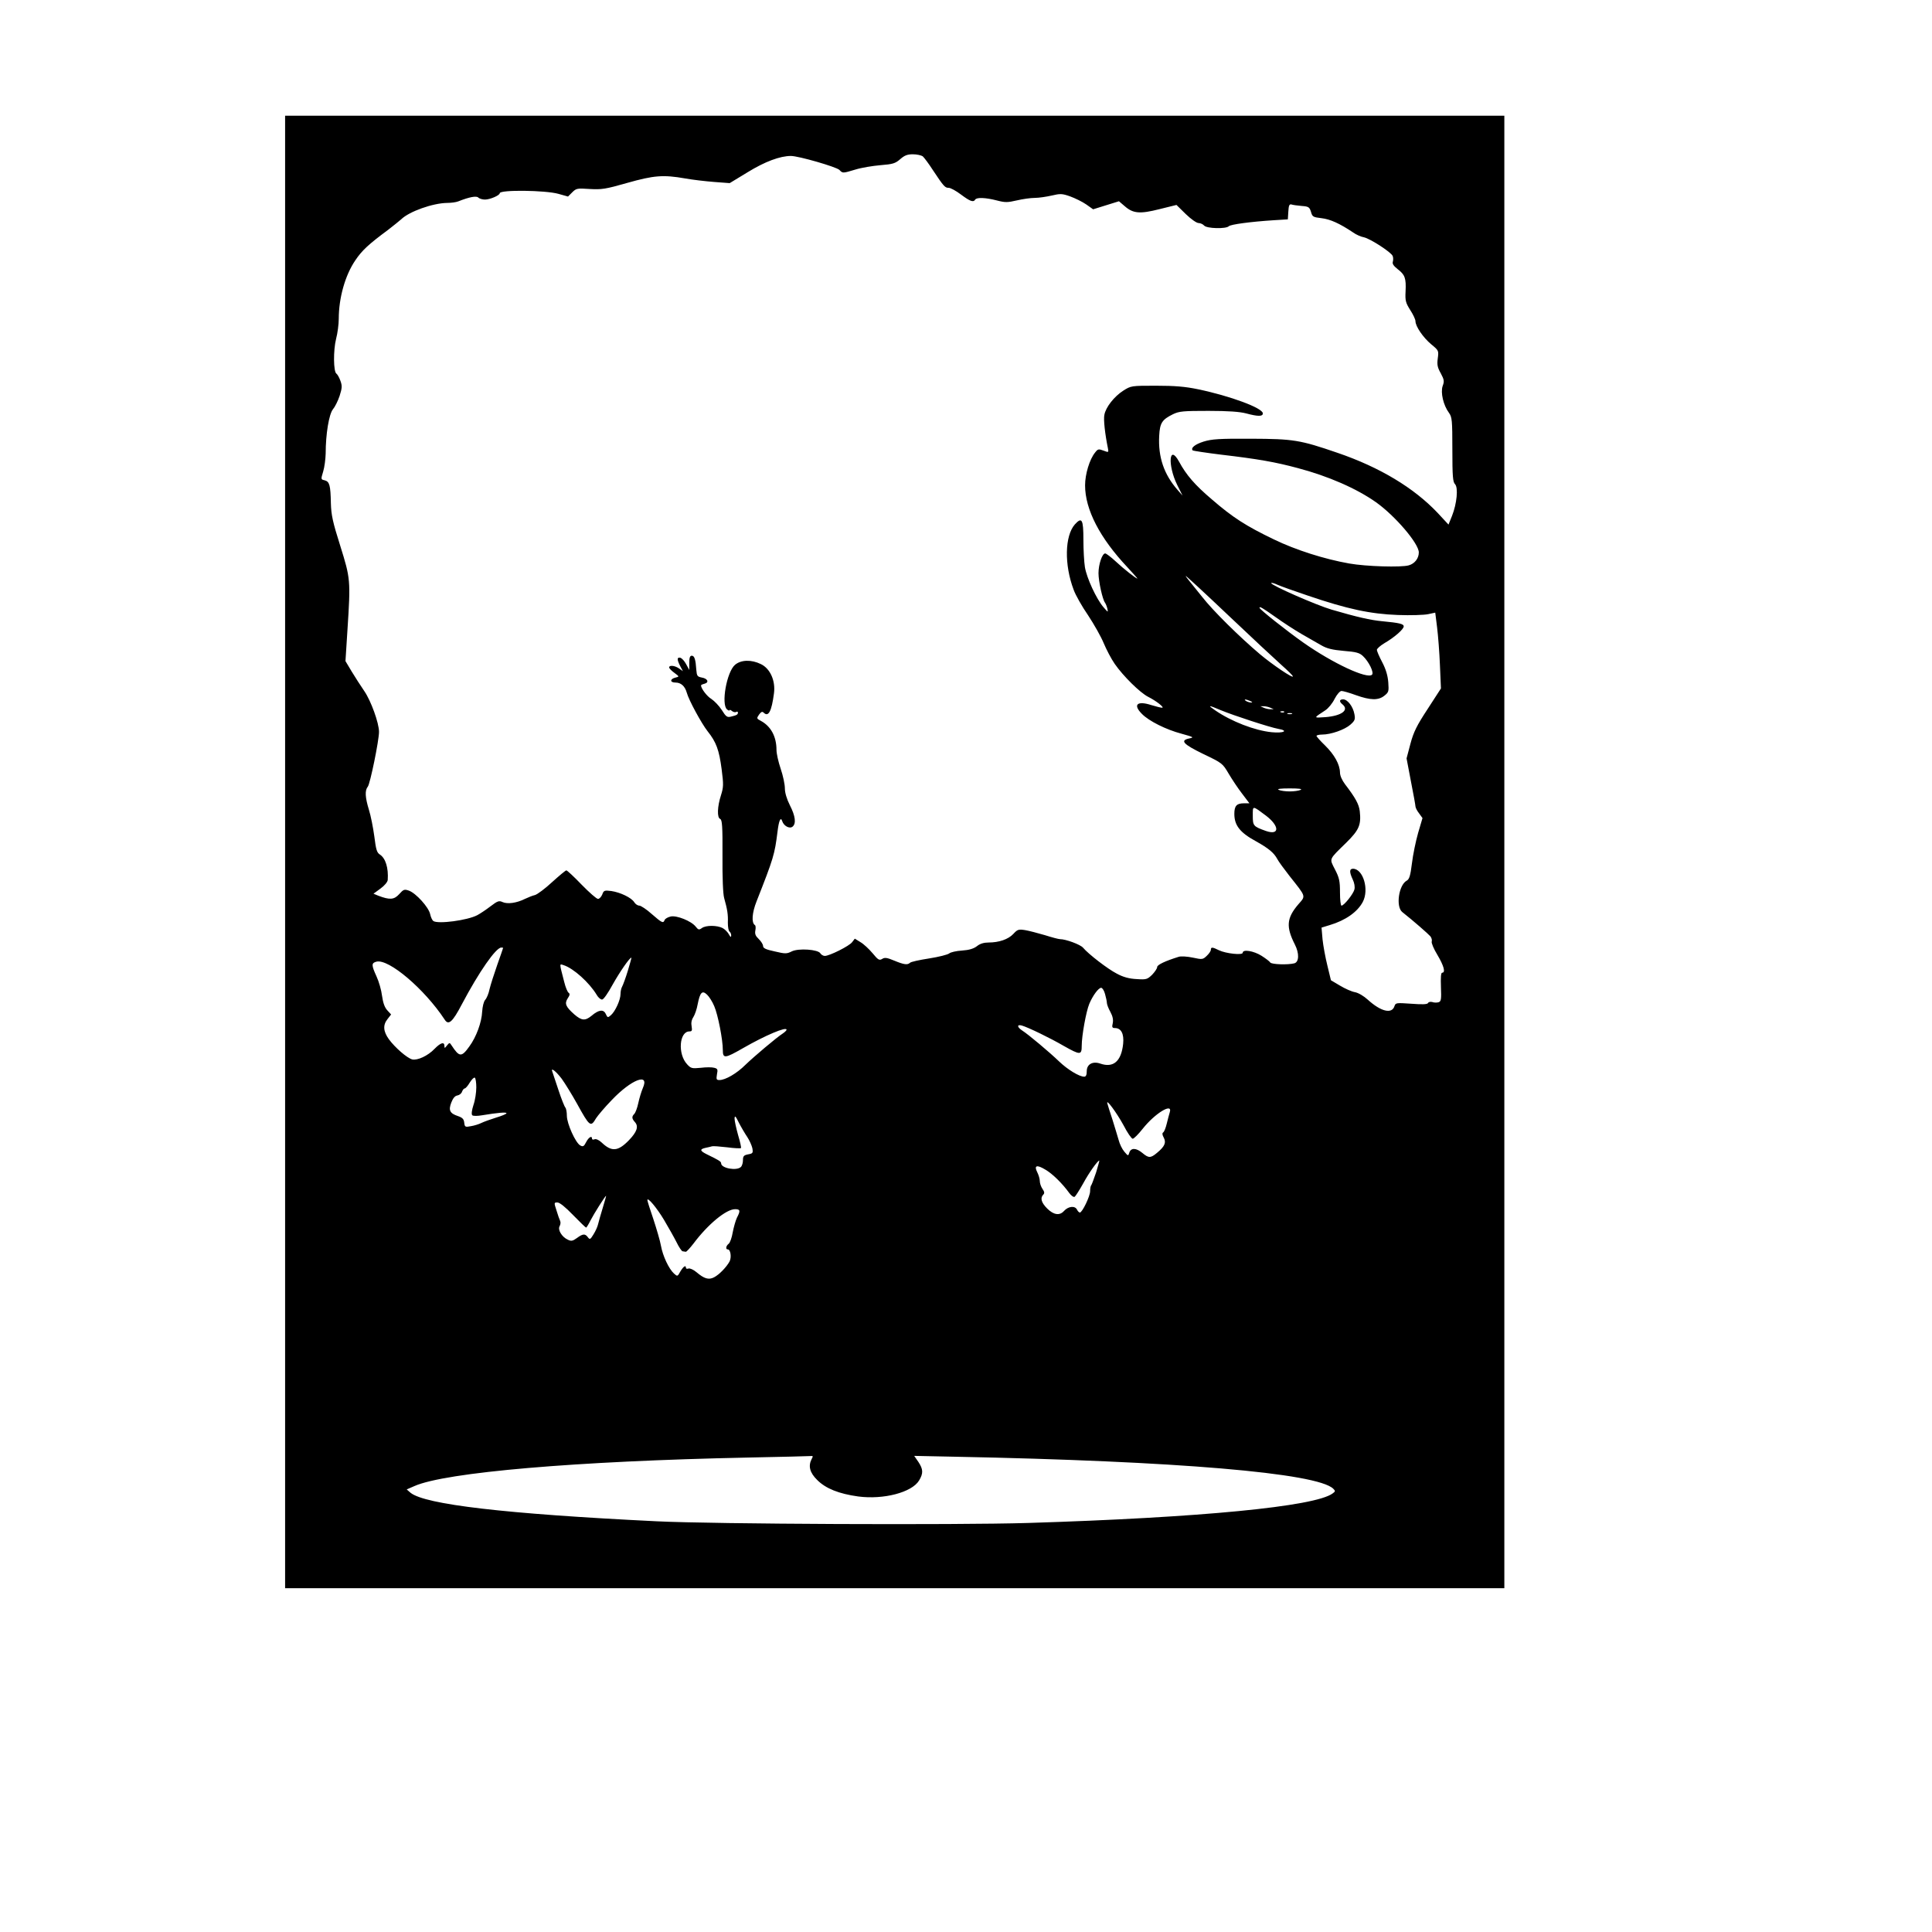 <?xml version="1.0" encoding="UTF-8" standalone="yes"?>
<svg version="1.0" xmlns="http://www.w3.org/2000/svg" width="304.8mm" height="304.8mm" viewBox="0 0 1152 1152" preserveAspectRatio="xMidYMid meet">
  <g transform="translate(0,1152) scale(0.1,-0.1)" fill="#000000" stroke="none">
    <path d="M1700 6440 l0 -4390 3635 0 3635 0 0 4390 0 4390 -3635 0 -3635 0 0
-4390z m3802 4148 c8 -7 36 -44 61 -83 65 -98 72 -105 94 -105 11 0 44 -18 73
-40 55 -41 74 -48 85 -30 9 14 62 12 128 -5 50 -13 64 -13 120 0 34 8 82 15
107 15 25 0 70 7 101 14 51 12 62 12 110 -5 30 -11 73 -32 96 -48 l41 -29 77
24 77 24 34 -29 c50 -44 90 -48 208 -18 l101 25 55 -54 c32 -31 65 -54 77 -54
11 0 26 -7 33 -15 15 -18 130 -21 147 -4 11 11 129 27 270 36 l82 5 3 47 c2
35 6 45 18 42 8 -3 36 -7 61 -9 42 -3 47 -7 56 -35 8 -30 13 -32 63 -38 52 -6
109 -32 188 -85 18 -13 47 -26 65 -29 39 -9 162 -89 171 -111 4 -9 4 -25 1
-35 -4 -12 5 -25 29 -44 43 -33 51 -53 47 -133 -3 -55 1 -68 28 -111 17 -26
31 -56 31 -66 0 -31 46 -98 94 -138 45 -37 45 -38 39 -84 -5 -37 -2 -54 18
-89 20 -38 22 -47 11 -76 -13 -39 4 -114 38 -160 18 -25 20 -43 20 -218 0
-161 3 -194 16 -207 20 -21 11 -116 -18 -189 l-21 -52 -65 70 c-141 149 -345
272 -597 358 -224 77 -263 83 -515 84 -190 1 -234 -2 -283 -17 -51 -16 -79
-38 -65 -53 3 -2 79 -14 169 -25 221 -26 323 -44 457 -80 182 -48 351 -122
467 -204 114 -81 255 -246 255 -299 0 -35 -24 -67 -60 -77 -44 -13 -253 -7
-355 11 -147 26 -318 80 -450 144 -166 80 -244 130 -370 239 -100 85 -152 145
-195 225 -59 107 -69 -20 -11 -139 l32 -64 -28 32 c-83 94 -118 198 -111 325
4 76 17 96 82 128 37 18 62 20 212 20 117 0 186 -5 224 -15 71 -19 100 -19
100 0 0 32 -195 104 -387 144 -77 16 -139 21 -250 21 -148 0 -149 0 -196 -30
-53 -34 -104 -98 -112 -144 -6 -27 4 -115 21 -198 5 -26 5 -27 -26 -15 -29 11
-34 10 -50 -11 -33 -40 -60 -129 -60 -196 0 -144 88 -314 252 -488 35 -38 62
-68 60 -68 -8 0 -81 57 -129 102 -28 26 -57 48 -63 48 -18 0 -40 -65 -40 -118
0 -48 24 -157 39 -176 4 -6 11 -22 14 -36 5 -23 4 -22 -23 9 -43 50 -100 174
-111 239 -5 31 -9 105 -9 164 0 122 -9 137 -51 91 -60 -68 -64 -240 -7 -390
11 -31 50 -100 86 -152 35 -53 77 -127 93 -166 16 -38 45 -94 66 -124 50 -72
150 -171 199 -196 48 -24 100 -65 83 -65 -7 0 -36 7 -65 16 -84 27 -110 2 -55
-53 42 -43 145 -94 236 -118 72 -20 76 -22 47 -28 -58 -12 -38 -34 83 -93 113
-54 115 -56 151 -117 20 -34 56 -88 80 -119 l44 -58 -33 0 c-43 0 -57 -15 -57
-63 0 -69 34 -112 130 -164 75 -42 106 -68 126 -105 7 -14 40 -59 72 -100 102
-129 99 -118 53 -171 -69 -81 -74 -133 -20 -239 27 -53 25 -104 -3 -112 -38
-10 -136 -7 -144 5 -3 6 -27 24 -52 40 -46 29 -112 40 -112 18 0 -16 -101 -5
-142 15 -38 19 -48 20 -48 3 0 -8 -11 -24 -25 -37 -23 -22 -27 -22 -83 -10
-33 7 -70 9 -83 5 -81 -25 -129 -48 -129 -61 0 -9 -14 -29 -30 -46 -29 -28
-35 -30 -93 -26 -44 2 -80 12 -117 32 -55 28 -170 117 -202 155 -16 19 -103
51 -137 51 -9 0 -50 11 -91 24 -41 12 -94 26 -118 30 -39 6 -45 4 -70 -23 -30
-32 -85 -51 -148 -51 -27 0 -51 -7 -69 -22 -20 -15 -46 -23 -89 -26 -34 -2
-68 -10 -76 -17 -8 -7 -62 -21 -120 -30 -58 -9 -109 -20 -114 -26 -15 -14 -36
-11 -94 13 -43 18 -57 20 -72 10 -17 -10 -24 -6 -57 34 -21 25 -53 55 -72 66
l-34 21 -16 -21 c-17 -23 -135 -82 -163 -82 -9 0 -21 7 -26 15 -13 24 -131 32
-171 12 -30 -15 -39 -15 -102 0 -52 11 -69 19 -69 32 0 10 -12 28 -26 42 -19
18 -24 30 -20 51 3 15 2 30 -3 32 -21 14 -17 73 10 141 102 259 108 280 125
415 8 67 19 92 28 64 9 -29 44 -48 62 -33 22 18 17 63 -16 127 -19 38 -30 75
-30 101 0 24 -11 76 -25 117 -14 41 -25 91 -25 112 0 81 -34 142 -94 174 -25
13 -25 15 -10 37 12 16 19 20 27 12 29 -29 48 7 62 115 10 75 -23 148 -78 174
-57 28 -118 26 -154 -4 -50 -42 -84 -236 -48 -266 8 -7 15 -9 15 -5 0 4 7 2
15 -5 8 -6 19 -9 25 -5 5 3 10 2 10 -4 0 -12 -7 -16 -41 -24 -23 -6 -30 -1
-55 39 -16 25 -44 54 -62 66 -27 16 -62 63 -62 81 0 3 9 7 21 10 29 8 19 31
-17 37 -26 5 -29 10 -32 45 -4 62 -11 85 -27 85 -11 0 -15 -12 -15 -42 l0 -43
-19 35 c-10 19 -26 36 -35 38 -20 4 -20 -11 0 -50 l16 -30 -23 16 c-26 18 -59
21 -59 6 0 -5 14 -20 31 -32 30 -22 30 -23 8 -28 -35 -8 -36 -30 -1 -30 32 0
56 -21 67 -60 12 -45 88 -184 124 -230 52 -65 69 -112 84 -227 12 -92 11 -107
-4 -155 -22 -67 -24 -134 -5 -141 12 -5 15 -42 14 -219 -1 -130 3 -229 10
-253 19 -68 24 -98 22 -147 0 -25 4 -49 10 -53 5 -3 10 -14 10 -23 -1 -13 -4
-11 -14 7 -7 13 -24 30 -37 37 -32 17 -100 18 -124 0 -17 -12 -21 -11 -37 9
-26 33 -113 68 -149 60 -17 -4 -33 -13 -36 -21 -8 -21 -15 -18 -77 36 -31 28
-65 50 -74 50 -10 0 -23 9 -30 20 -16 27 -83 59 -137 67 -41 5 -45 4 -54 -21
-6 -14 -17 -26 -25 -26 -9 0 -52 38 -98 85 -45 47 -86 85 -91 85 -5 0 -43 -32
-85 -70 -42 -39 -88 -73 -102 -77 -14 -3 -41 -14 -60 -23 -50 -25 -104 -32
-133 -19 -21 10 -30 7 -72 -25 -26 -20 -62 -44 -79 -53 -59 -31 -233 -54 -262
-35 -6 4 -15 22 -19 41 -9 42 -85 125 -126 140 -28 10 -33 8 -59 -21 -30 -33
-56 -35 -124 -9 l-29 12 41 30 c25 18 43 40 44 52 5 72 -13 129 -46 151 -19
12 -24 29 -34 109 -7 52 -21 123 -32 158 -23 75 -25 116 -7 138 14 16 67 276
67 327 0 53 -48 185 -87 242 -22 32 -56 85 -76 118 l-37 62 12 188 c19 295 18
304 -43 499 -45 142 -54 184 -56 254 -2 108 -8 129 -37 137 -23 5 -23 6 -9 52
8 26 14 74 15 107 0 118 20 235 43 264 12 14 30 50 40 80 15 47 16 60 5 90 -7
20 -18 39 -24 43 -18 12 -19 139 -2 207 9 34 16 88 16 120 0 124 38 260 99
349 39 58 77 94 196 182 32 25 67 53 77 62 48 47 189 97 275 98 23 0 52 4 65
9 68 27 109 34 120 23 7 -7 25 -12 40 -12 30 0 88 25 88 38 0 21 272 18 350
-4 l57 -16 25 25 c24 24 30 25 104 20 71 -4 94 -1 223 36 159 45 215 50 346
27 44 -8 122 -17 173 -21 l93 -7 107 65 c104 64 194 97 258 97 46 0 270 -65
289 -83 20 -21 19 -21 96 2 35 11 102 22 149 26 74 6 88 10 118 36 25 22 42
29 75 29 24 0 50 -6 59 -12z m2140 -3034 c36 -32 67 -62 67 -67 2 -14 -121 69
-196 132 -123 104 -281 260 -344 341 -33 41 -69 86 -79 98 -11 13 -20 26 -20
28 0 3 114 -102 253 -234 138 -131 282 -265 319 -298z m158 414 c235 -80 372
-109 535 -115 77 -3 159 0 181 5 l42 9 11 -88 c6 -48 14 -150 17 -226 l6 -138
-79 -122 c-65 -99 -84 -137 -103 -208 l-23 -87 26 -137 c15 -75 27 -143 27
-149 0 -7 9 -26 21 -41 l21 -29 -26 -88 c-14 -49 -31 -131 -37 -182 -9 -74
-16 -95 -31 -103 -48 -26 -66 -155 -27 -187 66 -52 156 -131 168 -145 7 -9 11
-23 8 -31 -3 -8 12 -44 34 -80 38 -64 50 -106 28 -106 -7 0 -9 -29 -7 -85 3
-74 1 -86 -14 -91 -10 -3 -27 -3 -37 1 -11 3 -23 1 -26 -6 -5 -8 -34 -9 -100
-4 -89 6 -93 6 -100 -14 -15 -49 -81 -33 -159 38 -24 22 -56 41 -77 45 -19 3
-59 21 -89 39 l-54 32 -21 87 c-12 48 -25 119 -29 157 l-6 70 49 15 c94 28
165 78 197 138 39 74 2 197 -58 198 -22 0 -23 -19 -2 -64 10 -21 14 -44 10
-60 -7 -27 -62 -96 -77 -96 -5 0 -9 35 -9 79 0 67 -4 87 -30 137 -34 67 -38
56 67 159 77 76 90 106 81 188 -5 42 -26 80 -88 161 -18 24 -30 51 -30 70 -1
48 -33 106 -89 161 -28 27 -51 53 -51 57 0 4 15 8 33 8 53 0 135 29 169 59 27
24 30 32 24 63 -8 45 -41 88 -67 88 -23 0 -25 -13 -4 -30 41 -34 -5 -68 -101
-76 -74 -5 -74 -7 -1 41 17 11 42 41 55 68 14 27 32 47 41 47 9 0 48 -11 86
-25 87 -31 134 -32 170 -3 25 20 27 25 23 79 -3 40 -14 78 -36 120 -18 34 -32
67 -32 74 0 7 20 25 45 40 59 34 115 83 115 100 0 15 -25 21 -130 31 -66 6
-150 25 -300 69 -89 26 -359 144 -360 158 0 4 17 0 38 -10 20 -9 102 -38 182
-65z m-195 -127 c46 -33 117 -79 157 -102 40 -23 93 -53 117 -67 33 -19 65
-27 133 -33 74 -6 94 -11 115 -31 35 -33 67 -98 54 -111 -28 -28 -234 68 -409
191 -102 72 -262 199 -262 208 0 10 17 0 95 -55z m-150 -501 c13 -6 15 -9 5
-9 -8 0 -22 4 -30 9 -18 12 -2 12 25 0z m-175 -55 c75 -31 292 -102 342 -111
64 -11 32 -27 -39 -20 -101 10 -241 64 -338 131 -47 32 -40 32 35 0z m295 15
l20 -9 -20 0 c-11 0 -29 4 -40 9 l-20 9 20 0 c11 0 29 -4 40 -9z m82 -26 c-3
-3 -12 -4 -19 -1 -8 3 -5 6 6 6 11 1 17 -2 13 -5z m46 -11 c-7 -2 -19 -2 -25
0 -7 3 -2 5 12 5 14 0 19 -2 13 -5z m52 -453 c-11 -5 -40 -9 -65 -9 -25 0 -54
4 -65 9 -13 6 9 9 65 9 56 0 78 -3 65 -9z m-207 -153 c82 -62 83 -120 1 -92
-76 27 -79 31 -79 91 0 62 -4 62 78 1z m-4548 -789 c0 -2 -16 -47 -35 -101
-19 -54 -40 -120 -46 -145 -5 -26 -17 -54 -26 -64 -9 -10 -16 -40 -18 -70 -3
-64 -35 -151 -76 -207 -47 -66 -60 -65 -106 5 -12 19 -13 18 -28 0 -13 -17
-15 -18 -15 -3 0 27 -23 20 -59 -17 -40 -42 -102 -70 -133 -63 -31 8 -103 71
-139 120 -34 47 -37 85 -8 121 l21 27 -22 24 c-16 17 -26 44 -32 87 -4 34 -19
86 -33 116 -31 68 -31 80 0 88 73 18 286 -163 406 -345 23 -37 47 -16 103 91
102 193 203 338 235 338 6 0 11 -1 11 -2z m744 -135 c-13 -43 -29 -86 -34 -95
-6 -10 -10 -30 -10 -45 0 -35 -31 -103 -57 -126 -19 -16 -20 -16 -31 7 -13 29
-42 26 -85 -11 -38 -31 -59 -29 -102 8 -52 46 -60 65 -40 96 13 19 14 27 6 33
-7 4 -19 33 -27 66 -30 116 -29 107 -3 99 59 -19 153 -104 197 -177 9 -16 23
-28 32 -28 9 0 35 38 63 89 42 75 101 161 112 161 1 0 -8 -35 -21 -77z m2845
-140 c6 -21 11 -45 11 -53 0 -8 9 -33 21 -54 14 -26 18 -47 14 -67 -6 -24 -3
-29 13 -29 37 0 55 -34 49 -94 -11 -104 -58 -145 -136 -118 -46 16 -81 -4 -81
-45 0 -23 -5 -33 -15 -33 -30 0 -100 43 -150 91 -56 54 -183 161 -221 185 -30
20 -31 37 -1 29 38 -11 168 -74 249 -121 99 -56 108 -56 108 0 0 60 26 204 45
250 21 50 55 96 71 96 7 0 18 -17 23 -37z m-2330 -73 c22 -51 51 -199 51 -261
0 -52 12 -51 120 11 134 77 260 130 260 110 0 -4 -10 -14 -22 -22 -40 -26
-171 -137 -223 -187 -52 -52 -120 -91 -155 -91 -18 0 -20 4 -15 34 6 29 4 34
-16 39 -13 4 -49 4 -80 0 -53 -5 -59 -4 -82 21 -57 61 -47 196 14 196 15 0 17
5 13 30 -4 19 -1 38 10 55 9 14 21 48 26 77 14 71 27 85 56 57 12 -11 32 -42
43 -69z m-910 -432 c21 -29 62 -96 91 -148 76 -138 82 -143 114 -88 11 17 53
67 94 109 117 123 227 165 185 71 -9 -21 -21 -61 -27 -89 -6 -29 -17 -58 -24
-65 -16 -16 -15 -28 4 -49 23 -26 12 -58 -36 -108 -65 -67 -103 -70 -162 -14
-16 15 -33 23 -42 20 -9 -4 -16 -2 -16 3 0 21 -20 9 -35 -20 -13 -26 -19 -29
-35 -20 -28 15 -80 130 -80 177 0 21 -4 43 -9 49 -5 5 -24 52 -41 104 -17 52
-34 101 -36 108 -13 31 19 7 55 -40z m-509 -52 c0 -30 -7 -77 -17 -105 -10
-31 -13 -55 -7 -61 5 -5 31 -5 59 0 91 15 145 20 145 12 0 -4 -28 -16 -62 -26
-35 -11 -74 -25 -88 -32 -14 -7 -42 -16 -62 -19 -34 -7 -37 -5 -40 21 -2 21
-11 30 -37 39 -49 16 -58 35 -40 81 10 26 22 40 36 42 12 2 25 12 28 23 4 10
11 19 16 19 5 0 19 16 30 35 12 19 25 32 30 29 5 -3 9 -29 9 -58z m3859 -225
c23 -45 48 -81 55 -81 7 0 34 27 60 60 73 92 180 157 161 98 -4 -13 -12 -43
-18 -68 -6 -25 -15 -48 -21 -52 -7 -4 -6 -15 3 -31 16 -30 6 -53 -40 -91 -38
-32 -50 -32 -87 -1 -37 31 -68 32 -78 3 -7 -22 -7 -22 -30 5 -13 15 -28 46
-34 70 -7 23 -23 78 -37 122 -15 44 -28 87 -30 95 -10 34 55 -54 96 -129z
m-2243 -71 c13 -20 26 -49 30 -66 5 -29 3 -32 -25 -37 -26 -5 -31 -11 -31 -35
0 -15 -5 -33 -12 -40 -25 -25 -118 -8 -118 21 0 11 -11 18 -87 55 -40 20 -42
30 -5 38 15 3 32 7 38 9 6 2 46 -1 89 -6 43 -6 80 -7 83 -5 3 3 -5 38 -17 78
-11 40 -21 84 -21 98 1 21 6 16 26 -25 14 -27 37 -66 50 -85z m2080 -210 c-13
-38 -26 -73 -29 -77 -4 -3 -7 -20 -7 -36 0 -30 -47 -127 -61 -127 -5 0 -13 8
-18 19 -13 23 -52 18 -77 -10 -26 -29 -62 -23 -100 15 -35 35 -43 63 -23 83 8
8 7 17 -5 34 -9 13 -16 34 -16 47 0 13 -7 36 -15 52 -21 41 -3 47 48 16 42
-24 102 -83 143 -140 12 -16 26 -26 32 -22 5 3 28 39 51 80 34 63 86 136 96
136 1 0 -7 -31 -19 -70z m-2942 -212 c-12 -40 -25 -84 -28 -98 -3 -14 -15 -41
-27 -60 -19 -31 -22 -33 -34 -17 -16 22 -30 21 -65 -5 -25 -18 -34 -20 -54
-10 -36 16 -62 60 -49 81 5 9 7 23 3 31 -4 8 -14 36 -22 63 -15 46 -15 47 6
47 13 0 48 -28 93 -75 40 -41 75 -75 78 -75 2 0 14 19 26 43 20 39 88 147 93
147 1 0 -8 -33 -20 -72z m366 -73 c26 -44 60 -104 74 -132 14 -29 31 -54 36
-54 6 -1 14 -2 19 -3 4 -1 25 22 46 49 86 115 195 205 248 205 31 0 33 -9 11
-51 -8 -17 -19 -56 -25 -87 -5 -31 -16 -62 -24 -68 -17 -13 -20 -34 -5 -34 16
0 23 -47 10 -72 -18 -33 -61 -78 -92 -94 -32 -17 -59 -9 -106 31 -18 15 -39
24 -47 21 -8 -3 -15 -1 -15 4 0 19 -15 9 -33 -21 -17 -31 -18 -31 -38 -13 -31
28 -67 105 -78 166 -5 29 -26 100 -45 158 -20 58 -36 109 -36 114 0 21 55 -44
100 -119z m880 -1424 c-22 -42 -12 -82 33 -126 51 -51 129 -82 244 -98 151
-20 320 24 363 95 26 43 25 67 -4 111 l-25 36 242 -5 c1323 -26 2162 -97 2257
-191 13 -13 13 -16 -4 -28 -105 -78 -787 -144 -1816 -176 -432 -13 -1870 -7
-2215 10 -902 44 -1380 100 -1467 170 l-23 20 46 20 c185 82 964 149 1987 170
196 4 365 8 375 9 15 2 16 -1 7 -17z"/>
  </g>
</svg>
